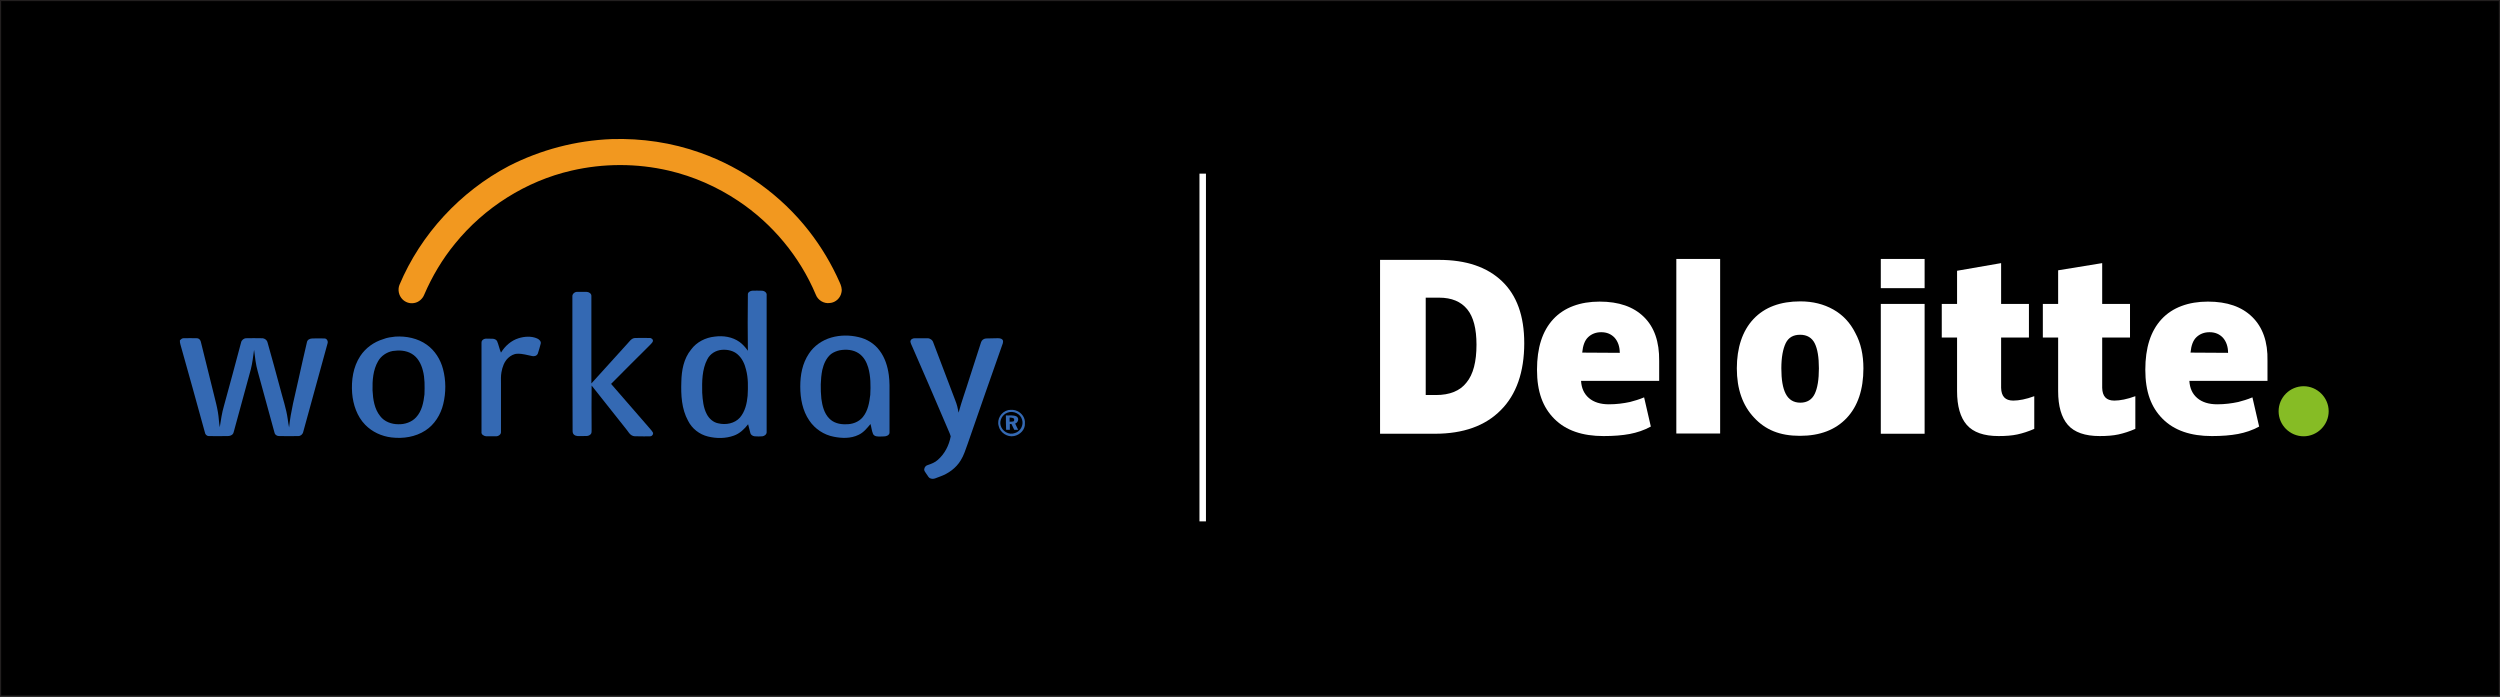<?xml version="1.0" encoding="UTF-8"?>
<svg id="Layer_1" data-name="Layer 1" xmlns="http://www.w3.org/2000/svg" viewBox="0 0 1078.4 300.5">
  <rect x="0" y="0" width="1078.4" height="300.5" fill="#808080" stroke="none"/>
  <defs>
    <style>
      .cls-1 {
        fill: #3469b3;
      }

      .cls-1, .cls-2, .cls-3, .cls-4 {
        stroke-width: 0px;
      }

      .cls-5 {
        stroke: #221f1f;
        stroke-miterlimit: 10;
      }

      .cls-2 {
        fill: #86bc25;
      }

      .cls-3 {
        fill: #fff;
      }

      .cls-4 {
        fill: #f2981f;
      }
    </style>
  </defs>
  <g id="Layer_2" data-name="Layer 2">
    <rect class="cls-5" width="1078.4" height="300.5"/>
  </g>
  <g id="Composite_Marks" data-name="Composite Marks">
    <rect class="cls-3" x="517.4" y="74.9" width="2.8" height="150"/>
    <g>
      <path class="cls-2" d="m982.9,177.4c0-6,4.9-10.8,10.8-10.8s10.8,4.9,10.8,10.8-4.9,10.8-10.8,10.8-10.8-4.8-10.8-10.8"/>
      <path class="cls-3" d="m657.5,148c0,12.5-3.4,22.2-10.1,28.9-6.7,6.8-16.2,10.2-28.4,10.2h-23.7v-75h25.4c11.8,0,20.8,3.1,27.2,9.2,6.4,6.1,9.6,15,9.6,26.7m-20.6.7c0-6.9-1.3-12-4-15.3s-6.7-5-12.1-5h-5.8v42h4.4c6,0,10.4-1.8,13.2-5.4,2.9-3.5,4.3-9,4.3-16.3"/>
      <rect class="cls-3" x="723.1" y="111.7" width="18.9" height="75.3"/>
      <path class="cls-3" d="m803.8,158.9c0,9.1-2.4,16.3-7.2,21.4-4.8,5.1-11.5,7.7-20.2,7.7s-14.9-2.6-19.8-7.9c-4.9-5.2-7.4-12.3-7.4-21.2s2.4-16.2,7.2-21.3,11.6-7.6,20.2-7.6c5.4,0,10.1,1.2,14.2,3.5,4.1,2.3,7.3,5.7,9.5,10.1,2.4,4.4,3.5,9.5,3.5,15.3m-35.4,0c0,4.8.6,8.5,1.9,11,1.3,2.5,3.4,3.8,6.3,3.8s5-1.3,6.2-3.8,1.8-6.2,1.8-11-.6-8.4-1.8-10.8c-1.2-2.4-3.3-3.7-6.3-3.7s-5,1.2-6.2,3.6c-1.2,2.5-1.9,6.1-1.9,10.9"/>
      <rect class="cls-3" x="811.3" y="131.1" width="18.9" height="56"/>
      <rect class="cls-3" x="811.3" y="111.7" width="18.9" height="12.6"/>
      <path class="cls-3" d="m868.4,172.8c2.5,0,5.6-.6,9.1-1.9v14.1c-2.5,1.1-5,1.9-7.3,2.4s-5,.7-8.1.7c-6.3,0-10.9-1.6-13.7-4.8s-4.2-8.1-4.2-14.6v-23.1h-6.6v-14.5h6.6v-14.3l19-3.3v17.6h12v14.5h-12v21.7c.1,3.7,1.8,5.5,5.2,5.5"/>
      <path class="cls-3" d="m912,172.8c2.5,0,5.6-.6,9.1-1.9v14.1c-2.5,1.1-5,1.9-7.3,2.4s-5,.7-8.1.7c-6.3,0-10.9-1.6-13.7-4.8s-4.2-8.1-4.2-14.6v-23.1h-6.6v-14.5h6.6v-14.5l19-3.1v17.6h12v14.5h-12v21.7c.1,3.7,1.8,5.5,5.2,5.5"/>
      <path class="cls-3" d="m971.5,136.7c-4.5-4.4-10.8-6.6-19.1-6.6s-15.3,2.5-20,7.6-7,12.3-7,21.8,2.5,16.2,7.5,21.2,12.1,7.4,21.2,7.4c4.4,0,8.1-.3,11.3-.9,3.1-.6,6.2-1.6,9.1-3.2l-2.9-12.6c-2.1.9-4.2,1.5-6.1,2-2.8.6-5.8,1-9.1,1-3.6,0-6.5-.9-8.6-2.7s-3.2-4.2-3.4-7.4h33.7v-8.6c.2-8.3-2.1-14.6-6.6-19m-26.6,15.4c.3-3.1,1.1-5.3,2.6-6.7s3.4-2.1,5.6-2.1c2.4,0,4.3.8,5.8,2.4,1.4,1.6,2.2,3.8,2.2,6.5l-16.2-.1h0Z"/>
      <path class="cls-3" d="m709.1,136.7c-4.5-4.4-10.8-6.6-19.1-6.6s-15.3,2.5-20,7.6-7,12.3-7,21.8,2.5,16.2,7.5,21.2,12.1,7.4,21.2,7.4c4.4,0,8.1-.3,11.3-.9,3.1-.6,6.2-1.6,9.1-3.2l-2.9-12.6c-2.1.9-4.2,1.5-6.1,2-2.8.6-5.8,1-9.1,1-3.6,0-6.5-.9-8.6-2.7s-3.2-4.2-3.4-7.4h33.7v-8.6c.1-8.3-2.1-14.6-6.6-19m-26.6,15.4c.3-3.1,1.1-5.3,2.6-6.7s3.4-2.1,5.6-2.1c2.4,0,4.3.8,5.8,2.4,1.4,1.6,2.2,3.8,2.2,6.5l-16.2-.1h0Z"/>
    </g>
    <g>
      <path class="cls-4" d="m263.8,60c13-.4,26,1.5,38.3,5.9,18.4,6.5,34.9,18.4,46.9,33.8,5.3,6.8,9.7,14.2,13.2,22.1.6,1.3,1.1,2.8.8,4.2-.4,2.5-2.5,4.5-5,4.7-2.6.4-5.2-1.2-6.1-3.6-6.9-16.4-18.7-30.6-33.4-40.4-9.1-6.1-19.3-10.6-30-13.1-13.8-3.2-28.2-3.2-42,0-19.6,4.5-37.6,15.9-50.3,31.6-5.4,6.6-9.8,14-13.2,21.9-.7,1.8-2.4,3.3-4.3,3.6-1.9.4-3.9-.3-5.2-1.7-1.5-1.6-2-4-1.2-6.1,9.2-21.9,26.3-40.3,47.2-51.3,13.7-7,28.9-11,44.3-11.6h0Z"/>
      <path class="cls-1" d="m246.9,127.9c-.1-1.1,1-2,2-2h4.1c1,0,2.1.7,2.1,1.7v37.8c5.1-5.7,10.3-11.3,15.4-17,1-1,1.8-2.5,3.4-2.6,2.1-.1,4.2,0,6.3,0,.8-.1,1.7.7,1.4,1.5-.3.7-.9,1.1-1.4,1.7-5.5,5.5-11.1,11-16.6,16.6,5.3,6.1,10.6,12.2,15.9,18.3.7.9,1.5,1.6,2.1,2.6.4.7-.3,1.7-1.1,1.7-1.8.1-3.5,0-5.3,0-.9,0-1.9.1-2.7-.4-.9-.5-1.4-1.4-2-2.2-5.1-6.4-10.2-12.9-15.3-19.3-.1,6.3,0,12.7,0,19,0,.7.1,1.6-.5,2.1-1,1-2.5.6-3.8.7-1.1,0-2.4.2-3.3-.6-.5-.4-.6-1.1-.6-1.7-.1-19.3-.1-38.6-.1-57.9h0Z"/>
      <path class="cls-1" d="m223.7,145.9c2.6-.8,5.5-1,8,.1.9.4,1.9,1.3,1.5,2.4-.4,1.4-.7,2.7-1.2,4.1-.4,1-1.5,1.3-2.4,1.1-2.1-.4-4.2-1.1-6.4-1-1.5,0-2.9.8-4,1.8-1.7,1.6-2.5,3.9-2.9,6.2-.3,1.6-.2,3.3-.2,4.9v20.8c.1,1.1-1.1,1.9-2.1,1.9h-4.3c-1-.1-2.2-.8-2-1.9v-38.4c-.1-1.3,1.3-2,2.5-1.8,1.4.1,3.3-.4,4.2,1,.7,1.6,1,3.4,1.7,5,1.8-2.9,4.4-5.2,7.6-6.2h0Z"/>
      <path class="cls-1" d="m77.6,146.8c.4-.4.9-.9,1.5-.9,1.9,0,3.9-.1,5.8,0,1,0,1.7.9,1.8,1.8,1.9,7.6,3.8,15.3,5.7,23,.6,2.4,1.2,4.7,1.6,7.1.4,2.2.4,4.3.8,6.5.5-3.1.9-6.2,1.8-9.2,2.5-9.1,5-18.3,7.4-27.4.2-1,1.2-1.8,2.2-1.8,2.2-.1,4.3,0,6.5,0,1.2-.1,2.4.6,2.7,1.8,1.9,6.7,3.7,13.3,5.5,20,1.1,4.3,2.6,8.6,3.2,13,.2,1.2.3,2.4.6,3.7.7-7,2.5-13.7,4-20.5,1.2-5.4,2.4-10.8,3.7-16.3.2-1.1,1.3-1.6,2.4-1.6,1.7,0,3.5-.1,5.2,0,1,0,1.6,1.2,1.3,2.1-3.5,12.7-7,25.5-10.5,38.2-.2,1-1.1,1.8-2.1,1.8-2.7.1-5.4,0-8.1,0-1,.1-2-.5-2.2-1.5-2.4-8.8-4.8-17.5-7.2-26.3-.9-3.1-1.2-6.2-1.6-9.4-.4,2.8-.7,5.6-1.4,8.4-2.5,9-4.9,18.1-7.4,27.1-.3,1.5-2,1.8-3.2,1.7-2.5,0-5,.1-7.5,0-.9,0-1.6-.7-1.7-1.5-3.5-12.7-7-25.4-10.6-38.1-.2-.6-.2-1.1-.2-1.7h0Z"/>
      <path class="cls-1" d="m394.6,145.9h5.5c1.1,0,2.2.8,2.5,1.9,3.2,8.3,6.3,16.7,9.5,25,.7,1.7,1.1,3.5,1.4,5.2,1.3-4.9,3.1-9.7,4.6-14.6,1.7-5.3,3.4-10.5,5.1-15.8.3-.9,1.1-1.5,2.1-1.6,1.5-.1,3,0,4.5-.1.9,0,1.9-.1,2.6.6.4.4.3,1,.2,1.5-5.1,14.5-10.2,29-15.2,43.5-.9,2.4-1.6,4.9-3,7.1-2,3.3-5.3,5.7-9,7-1.3.4-2.6,1.3-3.9.8-1-.2-1.3-1.3-1.9-2-.4-.7-1.1-1.3-.9-2.1.1-.8.7-1.5,1.5-1.7,1.5-.5,3.1-1.1,4.3-2.2,3-2.6,4.9-6.3,5.6-10.2-.5-1.7-1.4-3.3-2-4.9-4.8-11.3-9.7-22.6-14.6-33.8-.3-.7-.7-1.4-.8-2.2.1-1,1.1-1.4,1.9-1.4h0Z"/>
      <path class="cls-1" d="m170.5,145.2c4.7-.3,9.7.7,13.6,3.5,3.5,2.5,5.9,6.3,7,10.5,1.3,4.9,1.3,10.2.1,15.1-1.1,4.6-3.8,8.9-7.7,11.4-4.3,2.8-9.6,3.6-14.6,3-4.3-.5-8.4-2.4-11.4-5.5-3.5-3.6-5.2-8.7-5.6-13.6-.4-5.5.4-11.3,3.5-16,2.3-3.5,5.9-6.1,9.9-7.3,1.7-.7,3.5-.9,5.2-1.1h0Zm-1.1,6.2c-2.6.5-5,2.1-6.3,4.4-2.2,3.8-2.5,8.3-2.4,12.6.2,3.9.8,8,3.3,11.1,1.8,2.4,4.9,3.5,7.8,3.5,2.8.1,5.8-.9,7.7-3,2.5-2.7,3.2-6.4,3.6-9.9.1-3.4.2-7-.7-10.3-.7-2.8-2.2-5.7-4.8-7.2-2.5-1.5-5.5-1.6-8.2-1.2h0Z"/>
      <path class="cls-1" d="m322.6,127.1c-.1-1,1-1.6,1.8-1.7,1.4-.1,2.8,0,4.2,0,1.1,0,2.3.8,2.1,2v58.9c.1,1-.9,1.8-1.8,1.9-1.1.1-2.2.1-3.4,0-.8-.1-1.6-.6-1.8-1.3-.4-1.3-.6-2.6-1-3.9-1.6,2.1-3.6,4-6.1,4.9-3.6,1.3-7.5,1.3-11.2.4-3.7-.9-6.9-3.4-8.6-6.8-2.8-5.1-3.1-11.1-2.9-16.8.1-4.9,1-10,4.2-13.9,2.4-3.3,6.3-5.2,10.2-5.6,3.7-.5,7.6.1,10.7,2.3,1.4,1,2.6,2.4,3.6,3.8-.1-8.1-.1-16.1,0-24.2h0Zm-11.2,23.8c-2.6.2-5.1,1.7-6.3,4.1-2.3,4.4-2.3,9.6-2.2,14.4.2,3.2.5,6.5,2,9.3,1,1.9,2.8,3.5,4.9,3.9,3.3.8,7.1.1,9.4-2.5,2.2-2.6,3-6.1,3.3-9.4.2-3.8.3-7.6-.7-11.3-.6-2.5-1.7-4.9-3.7-6.6-1.7-1.5-4.3-2.1-6.7-1.9h0Z"/>
      <path class="cls-1" d="m358.6,145.6c3.8-1.1,7.9-1.1,11.7-.2,3.6.8,6.9,2.8,9.1,5.8,2.3,3,3.5,6.8,4,10.6.4,2.9.3,5.8.3,8.8v15.8c.1.6-.3,1.2-.9,1.5-.9.5-2,.3-3,.4-1.1,0-2.6.1-3.2-1.1-.6-1.4-.7-2.9-1.1-4.3-1.5,1.8-3,3.7-5.2,4.7-3.3,1.6-7.1,1.5-10.6.8-4.3-.8-8.2-3.4-10.6-7-2.9-4.2-3.9-9.5-3.9-14.6s.9-10,3.7-14.2c2.2-3.4,5.8-5.9,9.7-7h0Zm3.6,5.5c-1.3.3-2.6.8-3.7,1.6-2.1,1.7-3.2,4.3-3.8,6.9-.8,4.1-.8,8.3-.4,12.4.4,3,1.2,6.3,3.4,8.5,1.8,1.9,4.5,2.6,7.1,2.5,2.7.1,5.6-.9,7.4-3.1,2.2-2.7,2.8-6.2,3.2-9.6.2-3.9.2-8-.9-11.8-.7-2.4-2-4.7-4.1-6.1-2.4-1.6-5.4-1.8-8.2-1.3h0Z"/>
      <path class="cls-1" d="m434.9,176.9c1.3-.2,2.7-.2,3.9.4,2,.9,3.5,3,3.3,5.3.2,2.7-2.1,5-4.7,5.5-2.9.6-6-1.5-6.6-4.3-.9-3,1.1-6.2,4.1-6.9h0Zm-.3,1.1c-2.2.8-3.5,3.2-3,5.4.6,2.6,3.6,4.4,6.2,3.4,2.4-.7,3.8-3.4,3.1-5.7-.6-2.6-3.8-4.1-6.3-3.1h0Z"/>
      <path class="cls-1" d="m433.9,179.2c1.5.1,3.3-.3,4.7.5,1.1.8.6,2.6-.7,3,.4,1,.9,1.8,1.3,2.7h-1.7c-.4-.8-.8-1.7-1.2-2.5h-.7v2.5h-1.6c-.1-2.1-.1-4.1-.1-6.2h0Zm1.6.9v1.8c.5,0,1.1,0,1.6-.1.5-.2.4-.8.3-1.2-.5-.5-1.3-.4-1.9-.5h0Z"/>
    </g>
  </g>
</svg>